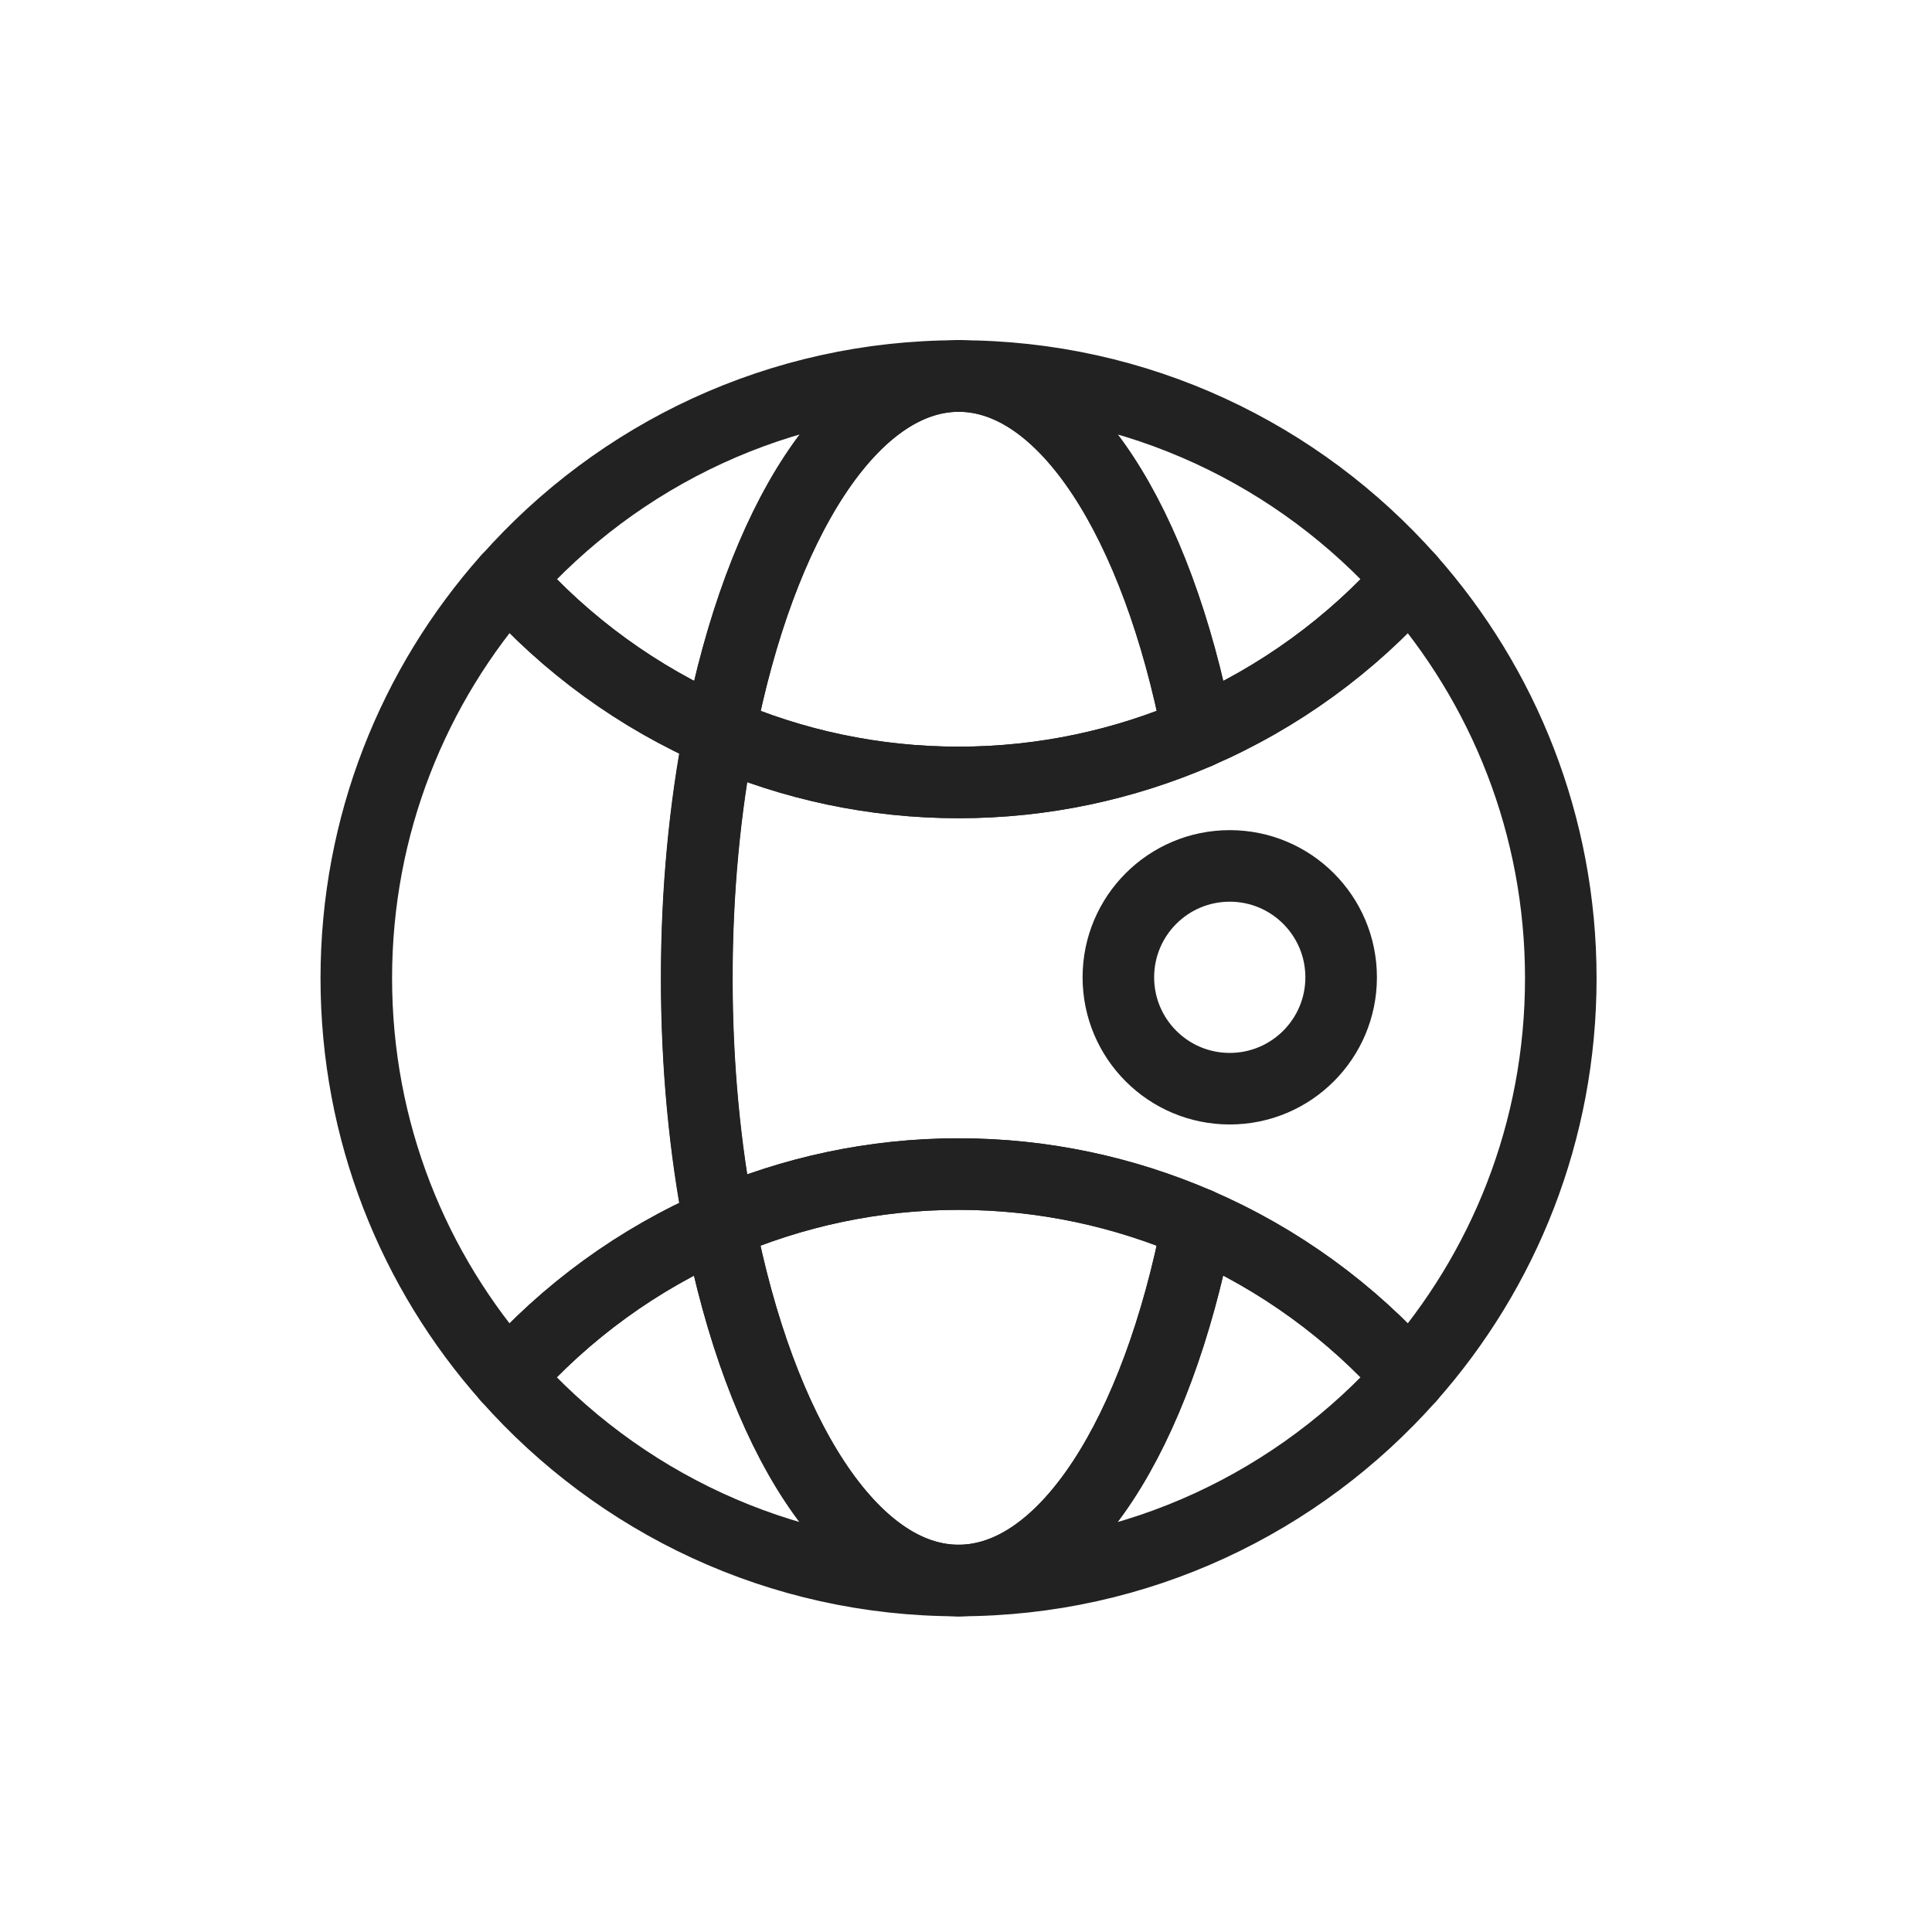 <svg width="81" height="81" viewBox="0 0 81 81" fill="none" xmlns="http://www.w3.org/2000/svg">
<path d="M30.168 51.304C29.558 48.164 29.218 44.684 29.218 41.014C29.218 37.344 29.558 33.864 30.168 30.724C26.758 29.244 23.727 27.034 21.288 24.284C17.337 28.734 14.938 34.594 14.938 41.014C14.938 47.434 17.337 53.294 21.288 57.744C23.718 54.994 26.747 52.784 30.168 51.304Z" stroke="#222222" stroke-width="3" stroke-linecap="round" stroke-linejoin="round"/>
<path d="M50.217 51.304C53.627 52.784 56.657 54.994 59.097 57.744C63.047 53.284 65.437 47.434 65.437 41.014C65.437 34.594 63.037 28.734 59.097 24.284C56.667 27.034 53.637 29.244 50.217 30.724" stroke="#222222" stroke-width="3" stroke-linecap="round" stroke-linejoin="round"/>
<path d="M50.218 30.724C47.148 32.054 43.758 32.804 40.188 32.804C36.617 32.804 33.237 32.054 30.157 30.724C29.547 33.864 29.207 37.354 29.207 41.014C29.207 44.674 29.547 48.164 30.157 51.304C33.227 49.974 36.617 49.224 40.188 49.224C43.758 49.224 47.138 49.974 50.218 51.304" stroke="#222222" stroke-width="3" stroke-linecap="round" stroke-linejoin="round"/>
<path d="M50.218 30.724C53.627 29.244 56.657 27.034 59.097 24.284C54.468 19.064 47.718 15.764 40.188 15.764C44.657 15.764 48.498 21.904 50.218 30.724Z" stroke="#222222" stroke-width="3" stroke-linecap="round" stroke-linejoin="round"/>
<path d="M30.167 30.724C31.877 21.914 35.727 15.764 40.197 15.764C32.667 15.764 25.917 19.064 21.297 24.284C23.727 27.034 26.757 29.244 30.177 30.724H30.167Z" stroke="#222222" stroke-width="3" stroke-linecap="round" stroke-linejoin="round"/>
<path d="M30.168 30.724C33.237 32.064 36.627 32.804 40.197 32.804C43.767 32.804 47.148 32.054 50.227 30.724C48.517 21.914 44.667 15.764 40.197 15.764C35.727 15.764 31.887 21.904 30.168 30.724Z" stroke="#222222" stroke-width="3" stroke-linecap="round" stroke-linejoin="round"/>
<path d="M50.218 51.304C48.508 60.114 44.657 66.264 40.188 66.264C47.718 66.264 54.468 62.964 59.097 57.744C56.667 54.994 53.638 52.784 50.218 51.304Z" stroke="#222222" stroke-width="3" stroke-linecap="round" stroke-linejoin="round"/>
<path d="M30.168 51.304C26.758 52.784 23.728 54.994 21.288 57.744C25.918 62.964 32.668 66.264 40.188 66.264C35.718 66.264 31.878 60.124 30.158 51.304H30.168Z" stroke="#222222" stroke-width="3" stroke-linecap="round" stroke-linejoin="round"/>
<path d="M50.218 51.304C47.148 49.974 43.758 49.224 40.188 49.224C36.618 49.224 33.238 49.974 30.158 51.304C31.868 60.114 35.718 66.264 40.188 66.264C44.658 66.264 48.498 60.124 50.218 51.304Z" stroke="#222222" stroke-width="3" stroke-linecap="round" stroke-linejoin="round"/>
<path d="M51.558 45.644C54.137 45.644 56.228 43.553 56.228 40.974C56.228 38.395 54.137 36.304 51.558 36.304C48.978 36.304 46.888 38.395 46.888 40.974C46.888 43.553 48.978 45.644 51.558 45.644Z" stroke="#222222" stroke-width="3" stroke-linecap="round" stroke-linejoin="round"/>
</svg>
